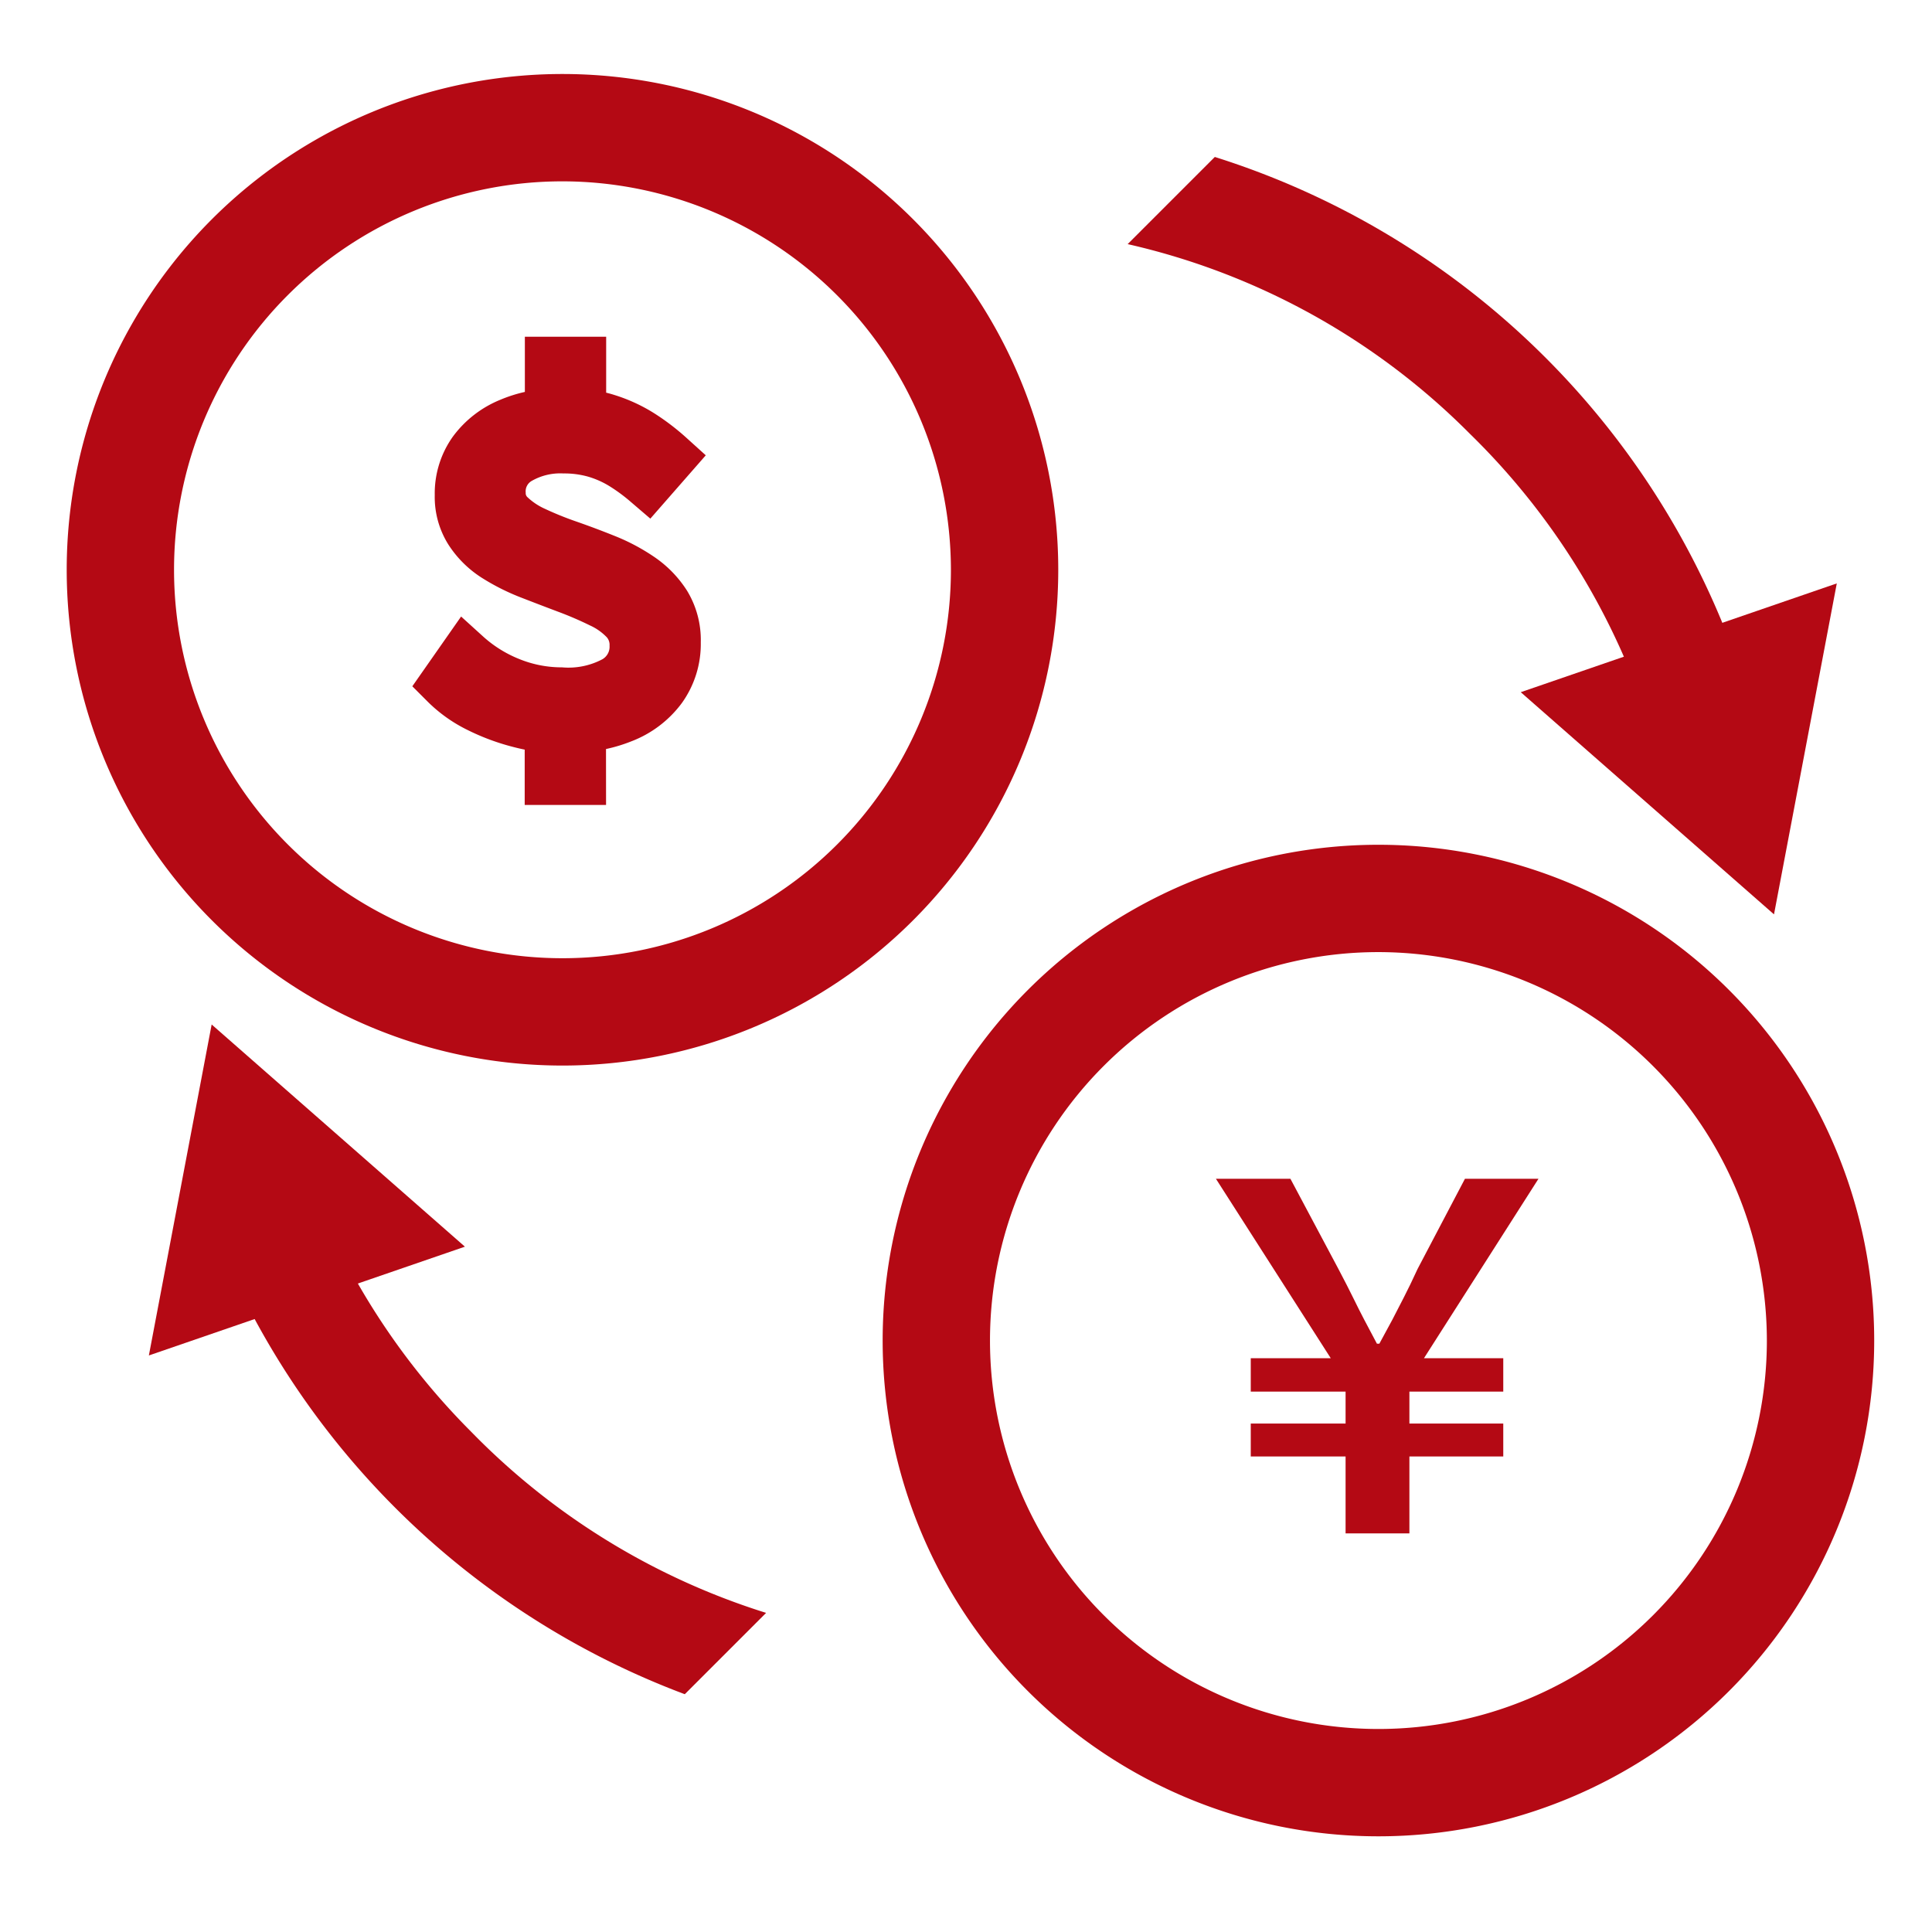 <svg xmlns="http://www.w3.org/2000/svg" width="36" height="36" viewBox="0 0 36 36"><defs><clipPath id="a"><path fill="#fff" stroke="#707070" d="M29 1257h36v36H29z" /></clipPath><clipPath id="b"><path fill="none" stroke="#707070" d="M0 24.285 24.286-.001l9.384 9.384L9.384 33.669z" /></clipPath></defs><g clip-path="url(#a)" transform="translate(-29 -1257)"><g ><path fill="#b40914" d="M39.481 1260.379a7.238 7.238 0 1 0 7.238 7.238 7.246 7.246 0 0 0-7.238-7.238m0-2a9.238 9.238 0 1 1-9.238 9.238 9.238 9.238 0 0 1 9.238-9.238Z" /><path fill="#b40914" d="M54.685 1274.741a7.238 7.238 0 1 0 7.238 7.238 7.246 7.246 0 0 0-7.238-7.238m0-2a9.238 9.238 0 1 1-9.238 9.238 9.238 9.238 0 0 1 9.238-9.238Z" /><g clip-path="url(#b)" transform="translate(30.275 1257.001)"><path fill="#b40914" d="M16.807 4.223a13.155 13.155 0 0 0-9.3 22.457 13.155 13.155 0 1 0 18.605-18.6 13.07 13.07 0 0 0-9.305-3.857m0-2A15.155 15.155 0 1 1 1.651 17.378 15.155 15.155 0 0 1 16.807 2.223Z" /></g><path fill="#b40914" d="m32.944 1276.09 4.719 4.14-5.889 2.027Z" /><path fill="#b40914" d="m62.056 1274.038-4.719-4.14 5.889-2.027Z" /><path fill="#b40914" d="M54.073 1285.572v-1.433h-1.767v-.613h1.767v-.595h-1.767v-.622h1.491l-2.14-3.344h1.388l.892 1.676q.171.324.279.545t.207.41l.234.442h.045l.24-.443.216-.419q.116-.225.257-.532l.882-1.679h1.37l-2.134 3.344h1.478v.622h-1.749v.595h1.749v.613h-1.749v1.433Z" /><path fill="#b40914" d="M39.472 1270.539a3.171 3.171 0 0 1-.777-.1 3.747 3.747 0 0 1-.761-.287 2.288 2.288 0 0 1-.6-.422l.344-.492a2.726 2.726 0 0 0 .812.5 2.578 2.578 0 0 0 .984.191 1.837 1.837 0 0 0 1.033-.23.764.764 0 0 0 .351-.667.711.711 0 0 0-.176-.488 1.5 1.5 0 0 0-.468-.344q-.293-.144-.636-.273t-.691-.265a3.687 3.687 0 0 1-.64-.324 1.541 1.541 0 0 1-.468-.457 1.168 1.168 0 0 1-.176-.652 1.326 1.326 0 0 1 .242-.8 1.56 1.56 0 0 1 .671-.519 2.442 2.442 0 0 1 .968-.183 2.728 2.728 0 0 1 .816.109 2.623 2.623 0 0 1 .629.289 3.957 3.957 0 0 1 .523.4l-.383.437a3.6 3.6 0 0 0-.453-.332 2.126 2.126 0 0 0-.508-.226 2.115 2.115 0 0 0-.609-.082 1.541 1.541 0 0 0-.867.223.718.718 0 0 0-.336.636.6.6 0 0 0 .18.437 1.657 1.657 0 0 0 .468.316 6.462 6.462 0 0 0 .636.258q.347.121.695.262a3.292 3.292 0 0 1 .636.34 1.658 1.658 0 0 1 .468.484 1.27 1.27 0 0 1 .18.691 1.391 1.391 0 0 1-.258.839 1.607 1.607 0 0 1-.728.544 2.955 2.955 0 0 1-1.101.187Zm-.2-5.544v-1.218h.515v1.218Zm0 6.5v-1.21h.515v1.21Z" /><path fill="#b40914" d="M40.293 1271.999h-1.516v-1.031q-.1-.02-.2-.046a4.266 4.266 0 0 1-.863-.319 2.8 2.8 0 0 1-.731-.515l-.3-.3.909-1.3.421.382a2.241 2.241 0 0 0 .665.411 2.092 2.092 0 0 0 .795.154 1.35 1.35 0 0 0 .752-.151.269.269 0 0 0 .133-.252.214.214 0 0 0-.051-.157 1.015 1.015 0 0 0-.318-.223 6.356 6.356 0 0 0-.591-.254 70.326 70.326 0 0 1-.7-.268 4.2 4.2 0 0 1-.727-.368 2.044 2.044 0 0 1-.613-.61 1.663 1.663 0 0 1-.257-.925 1.821 1.821 0 0 1 .336-1.089 2.06 2.06 0 0 1 .881-.687 2.675 2.675 0 0 1 .462-.148v-1.028h1.515v1.042q.079.019.154.043a3.135 3.135 0 0 1 .748.345 4.477 4.477 0 0 1 .589.449l.365.33-1.033 1.18-.376-.322a3.115 3.115 0 0 0-.39-.286 1.636 1.636 0 0 0-.389-.173 1.629 1.629 0 0 0-.465-.061 1.068 1.068 0 0 0-.59.139.223.223 0 0 0-.112.22.1.1 0 0 0 .033.084 1.174 1.174 0 0 0 .329.218 5.993 5.993 0 0 0 .587.237c.238.083.48.174.718.27a3.808 3.808 0 0 1 .733.391 2.163 2.163 0 0 1 .608.629 1.766 1.766 0 0 1 .254.959 1.887 1.887 0 0 1-.354 1.133 2.105 2.105 0 0 1-.946.714 2.916 2.916 0 0 1-.466.141Z" /></g></g></svg>